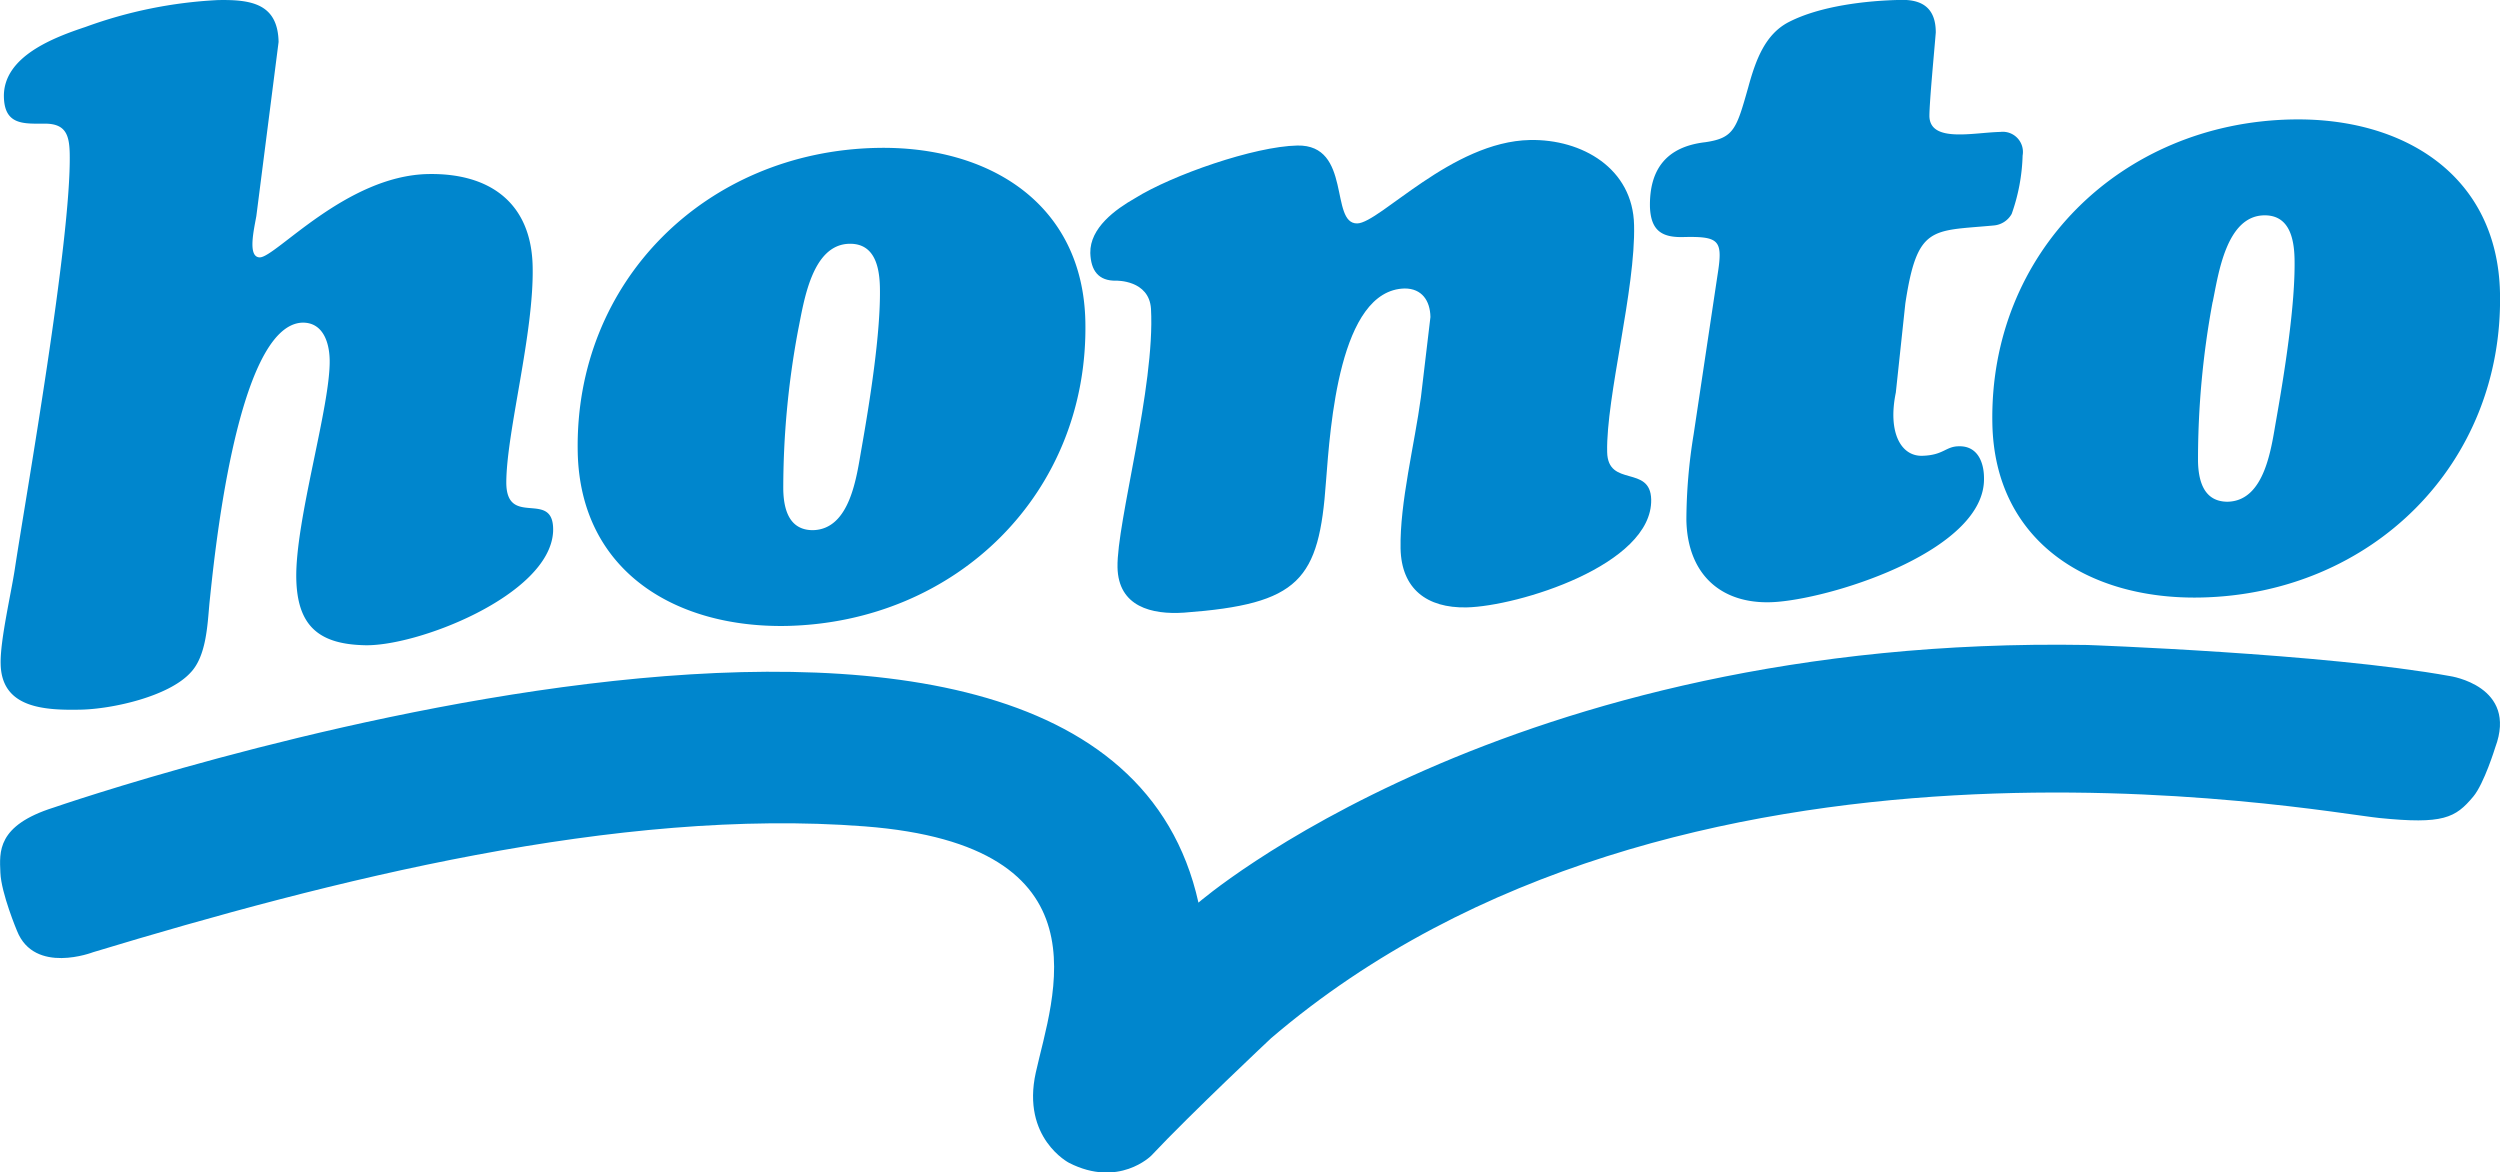 <svg id="レイヤー_1" data-name="レイヤー 1" xmlns="http://www.w3.org/2000/svg" viewBox="0 0 262.84 123.27"><title>honto</title><path d="M117.36,29.51s3.45-.09,3.65,2.95c.45,8.21-3.61,22.46-3.52,27.18.08,4.15,3.6,5,7,4.77,12.16-.9,14.19-3.4,14.92-13.8.45-5.77,1.39-20.14,8.28-20.28,1.79,0,2.67,1.27,2.7,3l-1,8.43c-.66,4.92-2.23,11.09-2.14,15.91.09,4.25,2.77,6.27,6.93,6.19,5.38-.11,19.55-4.45,19.42-11.34-.08-3.68-4.56-1.23-4.63-5-.12-5.76,3-17.15,2.83-23.86-.12-5.95-5.47-9.05-10.95-8.94-8.21.16-15.79,8.72-18.15,8.77-2.93.06-.54-8.3-6.3-8.19-4.53.09-13.16,3.1-17.07,5.54-2.06,1.17-4.75,3.12-4.7,5.76C114.69,28.43,115.47,29.55,117.36,29.51Z" style="fill:#0086cd"/><path d="M177.08,24.92c3.78-.08,4.07.39,3.48,4.09l-2.5,16.67a56.5,56.5,0,0,0-.76,9c.12,6,4,9.08,9.62,8.59,6.49-.56,21.82-5.6,21.67-13,0-1.61-.64-3.39-2.62-3.35-1.42,0-1.61.94-3.87,1s-3.64-2.48-2.78-6.65l1-9.37c1.25-8.24,2.76-7.59,9.24-8.19a2.39,2.39,0,0,0,1.94-1.22,19.94,19.94,0,0,0,1.15-6.14,2.12,2.12,0,0,0-2.34-2.48c-2.83.06-7.4,1.17-7.46-1.66,0-1.51.52-6.9.67-8.8,0-2.45-1.3-3.47-3.66-3.42-3.68.07-8.49.64-11.76,2.31-2.52,1.28-3.51,4-4.3,6.89-1.24,4.37-1.5,5.32-4.51,5.76-4,.46-5.9,2.76-5.82,6.82C173.57,24.33,174.81,25,177.08,24.92Z" style="fill:#0086cd"/><path d="M231.37,62.82c17.94-.36,31.83-14,31.47-32-.25-12.37-10.1-18.5-21.9-18.26-17.94.36-31.83,14-31.47,32C209.72,56.92,219.57,63.06,231.37,62.82Zm1.27-31.1c.6-2.94,1.43-9,5.39-9.08,2.64-.05,3.16,2.39,3.21,4.56.1,4.82-1.08,12.11-1.93,16.95-.51,2.84-1.15,8.52-5.11,8.6-2.46,0-3.07-2.11-3.11-4.28A90.59,90.59,0,0,1,232.63,31.72Z" style="fill:#0086cd"/><path d="M82.64,65.81c17.94-.36,31.83-14,31.47-32-.25-12.37-10.1-18.5-21.9-18.26-17.94.36-31.83,14-31.47,32C61,59.92,70.84,66,82.64,65.81Zm1.27-31.1c.6-2.94,1.42-9,5.39-9.08,2.64-.05,3.16,2.39,3.21,4.56.1,4.81-1.08,12.11-1.93,16.95-.51,2.84-1.15,8.52-5.12,8.6-2.45,0-3.07-2.11-3.11-4.28A90.49,90.49,0,0,1,83.91,34.71Z" style="fill:#0086cd"/><path d="M.07,69.81c.09,4.63,4.55,4.88,8.43,4.8,3.3-.07,9.21-1.37,11.52-3.88,1.67-1.73,1.79-5,2-7.31.4-3.69,2.74-29.36,9.82-29.5,2.08,0,2.78,2,2.82,3.91.1,4.81-3.63,16.88-3.51,23,.1,4.82,2.22,6.85,7,7,5.48.27,19.63-5.21,20-11.92.19-4.63-4.92-.28-4.92-5.19C53.25,45.39,56.16,35,56,28c-.14-6.7-4.54-9.83-11-9.7-8.59.17-16,8.73-17.68,8.76-1.32,0-.62-2.92-.37-4.34L29.29,4.41c-.08-4-2.83-4.48-6.42-4.4A47.38,47.38,0,0,0,9,2.83C5.67,3.94.33,5.93.41,10.18.47,13.2,2.54,13,4.72,13s2.57,1.18,2.61,3.16c.18,9-4.63,36.12-5.76,43.59C1.17,62.41,0,67.36.07,69.81Z" style="fill:#0086cd"/><path d="M257.58,71.08c-13.12-2.38-38.15-3.27-38.15-3.27C158.4,66.76,126,94.9,126,94.9c-10.67-48-120.35-10-120.35-10-6,1.89-5.7,4.67-5.61,6.85s1.75,6.12,1.75,6.12c1.84,4.63,8,2.24,8,2.24C34.93,92.5,64.9,84.88,90.9,86.88s19.74,18,18,25.88c-1.53,6.91,3.5,9.5,3.5,9.5,5.22,2.66,8.63-.75,8.63-.75,4.18-4.45,12.62-12.37,12.62-12.37C176.4,72.63,243.43,85.32,250.15,86s8,0,9.88-2.25c1.14-1.36,2.31-5.17,2.31-5.17C264.76,72.11,257.58,71.08,257.58,71.08Z" style="fill:#0086cd"/></svg>